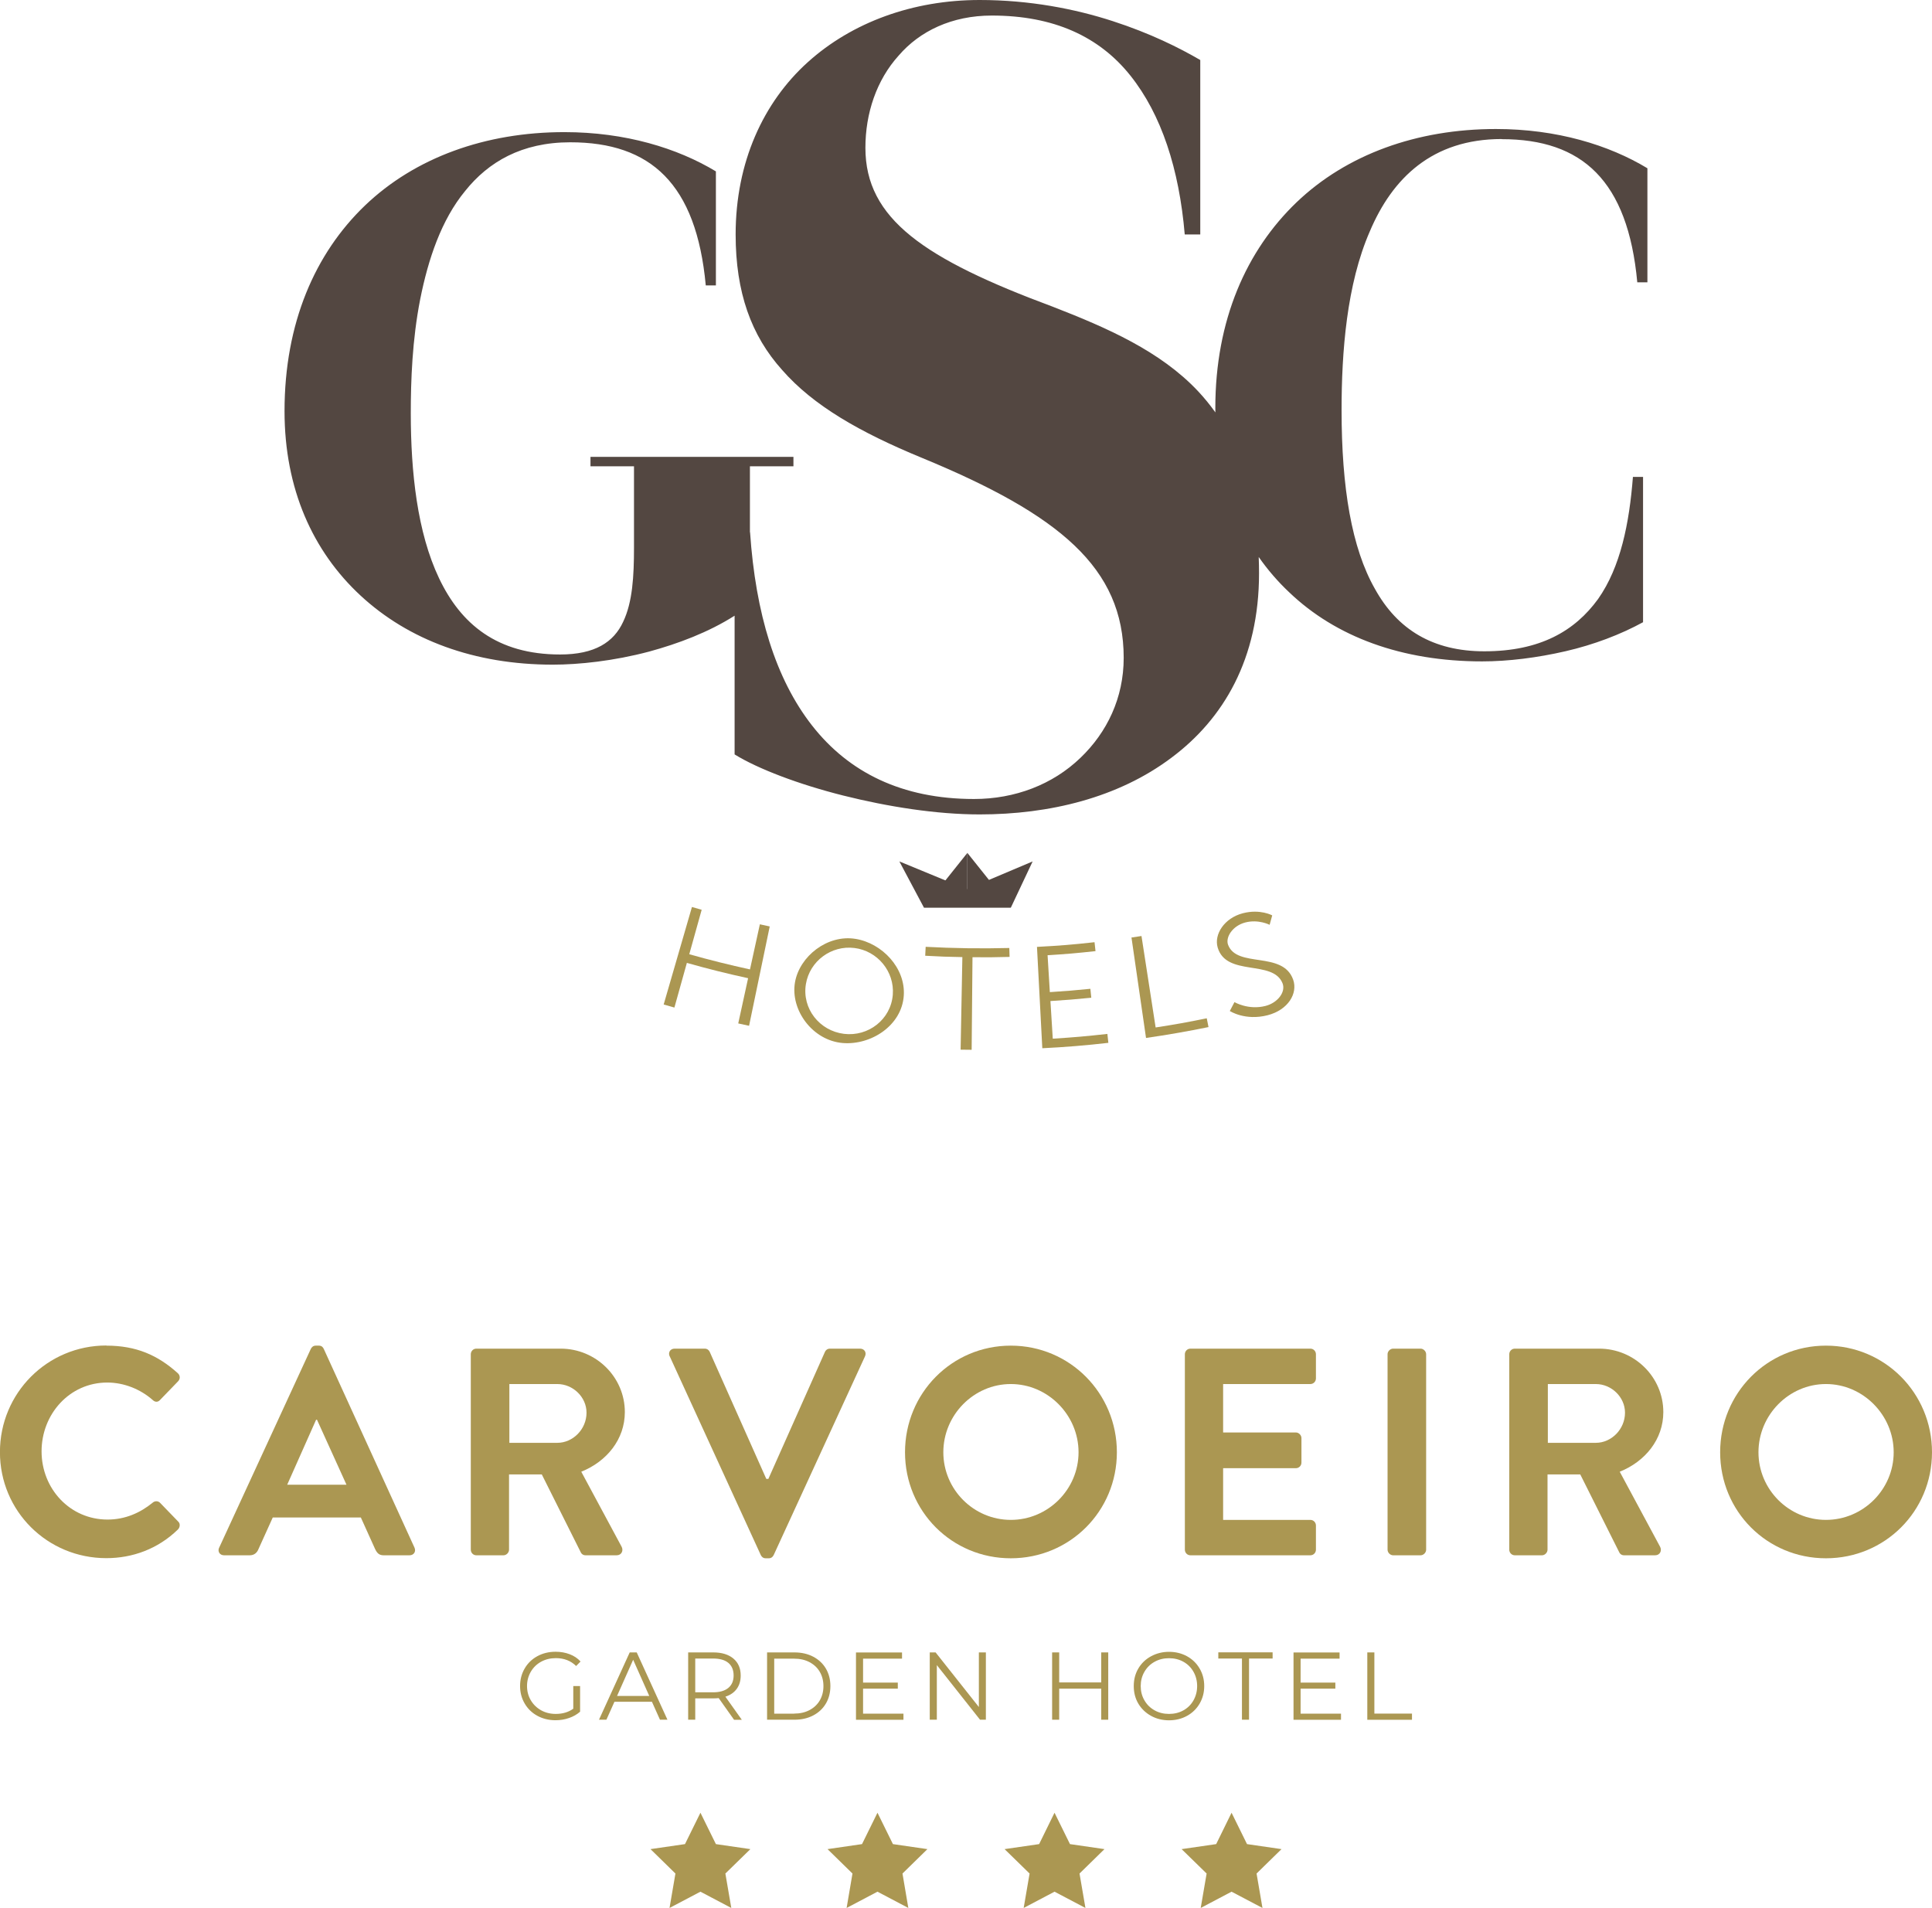 <svg xmlns="http://www.w3.org/2000/svg" width="161" height="159" viewBox="0 0 161 159" fill="none"><g clip-path="url(#clip0_14072_11860)"><path d="M8.865 112.139C11.344 112.139 13.135 112.925 14.808 114.428C15.03 114.623 15.03 114.921 14.835 115.117L13.335 116.668C13.162 116.863 12.919 116.863 12.724 116.668C11.69 115.757 10.316 115.214 8.941 115.214C5.796 115.214 3.464 117.845 3.464 120.948C3.464 124.051 5.818 126.633 8.963 126.633C10.435 126.633 11.69 126.069 12.719 125.228C12.913 125.054 13.184 125.081 13.33 125.228L14.851 126.801C15.046 126.975 14.997 127.295 14.824 127.463C13.157 129.085 11.041 129.849 8.86 129.849C3.951 129.849 -0.005 125.938 -0.005 121.013C-0.005 116.088 3.945 112.128 8.86 112.128L8.865 112.139Z" fill="#AB9752"></path><path d="M18.266 128.971L25.902 112.41C25.978 112.263 26.097 112.139 26.319 112.139H26.563C26.806 112.139 26.909 112.263 26.98 112.41L34.54 128.971C34.686 129.291 34.492 129.611 34.123 129.611H31.986C31.618 129.611 31.445 129.464 31.271 129.117L30.07 126.459H22.731L21.529 129.117C21.432 129.361 21.21 129.611 20.815 129.611H18.677C18.309 129.611 18.114 129.291 18.261 128.971H18.266ZM28.874 123.731L26.417 118.317H26.341L23.933 123.731H28.868H28.874Z" fill="#AB9752"></path><path d="M39.233 112.855C39.233 112.611 39.427 112.389 39.698 112.389H46.718C49.662 112.389 52.07 114.754 52.07 117.677C52.07 119.939 50.571 121.789 48.439 122.646L51.8 128.895C51.973 129.215 51.8 129.611 51.383 129.611H48.807C48.585 129.611 48.46 129.486 48.411 129.389L45.148 122.869H42.42V129.145C42.42 129.389 42.198 129.611 41.955 129.611H39.698C39.427 129.611 39.233 129.389 39.233 129.145V112.855ZM46.447 120.238C47.746 120.238 48.877 119.104 48.877 117.726C48.877 116.424 47.746 115.34 46.447 115.34H42.447V120.238H46.447Z" fill="#AB9752"></path><path d="M55.804 113.029C55.658 112.709 55.853 112.389 56.221 112.389H58.727C58.949 112.389 59.095 112.535 59.144 112.66L63.858 123.243H64.031L68.745 112.66C68.794 112.535 68.94 112.389 69.162 112.389H71.668C72.035 112.389 72.23 112.709 72.084 113.029L64.475 129.589C64.399 129.736 64.28 129.861 64.058 129.861H63.815C63.593 129.861 63.468 129.736 63.398 129.589L55.81 113.029H55.804Z" fill="#AB9752"></path><path d="M84.234 112.139C89.143 112.139 93.073 116.098 93.073 121.024C93.073 125.949 89.143 129.86 84.234 129.86C79.326 129.86 75.418 125.949 75.418 121.024C75.418 116.098 79.32 112.139 84.234 112.139ZM84.234 126.66C87.33 126.66 89.879 124.127 89.879 121.024C89.879 117.921 87.325 115.339 84.234 115.339C81.144 115.339 78.611 117.921 78.611 121.024C78.611 124.127 81.139 126.66 84.234 126.66Z" fill="#AB9752"></path><path d="M98.739 112.855C98.739 112.611 98.934 112.389 99.204 112.389H109.195C109.466 112.389 109.661 112.611 109.661 112.855V114.873C109.661 115.117 109.466 115.34 109.195 115.34H101.927V119.375H107.988C108.232 119.375 108.454 119.598 108.454 119.842V121.887C108.454 122.158 108.232 122.353 107.988 122.353H101.927V126.66H109.195C109.466 126.66 109.661 126.883 109.661 127.127V129.145C109.661 129.389 109.466 129.611 109.195 129.611H99.204C98.934 129.611 98.739 129.389 98.739 129.145V112.855Z" fill="#AB9752"></path><path d="M115.63 112.855C115.63 112.611 115.852 112.389 116.096 112.389H118.379C118.623 112.389 118.845 112.611 118.845 112.855V129.145C118.845 129.389 118.623 129.611 118.379 129.611H116.096C115.852 129.611 115.63 129.389 115.63 129.145V112.855Z" fill="#AB9752"></path><path d="M125.772 112.855C125.772 112.611 125.967 112.389 126.238 112.389H133.257C136.202 112.389 138.61 114.754 138.61 117.677C138.61 119.939 137.111 121.789 134.978 122.646L138.339 128.895C138.513 129.215 138.339 129.611 137.923 129.611H135.347C135.125 129.611 135 129.486 134.951 129.389L131.688 122.869H128.96V129.145C128.96 129.389 128.738 129.611 128.495 129.611H126.238C125.967 129.611 125.772 129.389 125.772 129.145V112.855ZM132.987 120.238C134.286 120.238 135.417 119.104 135.417 117.726C135.417 116.424 134.286 115.34 132.987 115.34H128.987V120.238H132.987Z" fill="#AB9752"></path><path d="M152.162 112.139C157.071 112.139 161 116.098 161 121.024C161 125.949 157.071 129.86 152.162 129.86C147.253 129.86 143.346 125.949 143.346 121.024C143.346 116.098 147.248 112.139 152.162 112.139ZM152.162 126.66C155.258 126.66 157.807 124.127 157.807 121.024C157.807 117.921 155.252 115.339 152.162 115.339C149.072 115.339 146.539 117.921 146.539 121.024C146.539 124.127 149.066 126.66 152.162 126.66Z" fill="#AB9752"></path><path d="M47.773 140.508H48.341V142.645C48.081 142.873 47.773 143.052 47.416 143.171C47.059 143.296 46.685 143.356 46.29 143.356C45.733 143.356 45.229 143.231 44.78 142.987C44.331 142.743 43.979 142.401 43.725 141.967C43.47 141.533 43.34 141.045 43.34 140.503C43.34 139.96 43.47 139.477 43.725 139.038C43.979 138.604 44.331 138.262 44.78 138.018C45.229 137.774 45.733 137.649 46.301 137.649C46.728 137.649 47.118 137.72 47.475 137.856C47.832 137.991 48.136 138.192 48.379 138.463L48.011 138.837C47.567 138.398 47.004 138.181 46.322 138.181C45.868 138.181 45.462 138.279 45.094 138.479C44.726 138.68 44.444 138.957 44.233 139.315C44.028 139.673 43.919 140.069 43.919 140.503C43.919 140.937 44.022 141.338 44.233 141.691C44.439 142.043 44.726 142.32 45.088 142.526C45.451 142.727 45.857 142.83 46.312 142.83C46.885 142.83 47.378 142.683 47.773 142.396V140.503V140.508Z" fill="#AB9752"></path><path d="M54.322 141.816H51.204L50.533 143.313H49.916L52.476 137.704H53.06L55.62 143.313H54.998L54.327 141.816H54.322ZM54.105 141.333L52.763 138.317L51.421 141.333H54.105Z" fill="#AB9752"></path><path d="M61.168 143.313L59.891 141.512C59.745 141.528 59.598 141.534 59.441 141.534H57.937V143.313H57.347V137.704H59.441C60.156 137.704 60.713 137.878 61.119 138.219C61.525 138.561 61.725 139.033 61.725 139.63C61.725 140.069 61.617 140.438 61.395 140.742C61.173 141.046 60.859 141.263 60.448 141.393L61.817 143.318H61.168V143.313ZM60.697 140.66C60.989 140.416 61.135 140.069 61.135 139.624C61.135 139.18 60.989 138.822 60.697 138.577C60.405 138.333 59.977 138.214 59.425 138.214H57.937V141.029H59.425C59.977 141.029 60.405 140.904 60.697 140.66Z" fill="#AB9752"></path><path d="M63.923 137.704H66.201C66.791 137.704 67.316 137.823 67.771 138.062C68.225 138.301 68.577 138.632 68.826 139.055C69.075 139.478 69.199 139.966 69.199 140.509C69.199 141.051 69.075 141.539 68.826 141.962C68.577 142.385 68.225 142.716 67.771 142.955C67.316 143.194 66.796 143.313 66.201 143.313H63.923V137.704ZM66.174 142.803C66.667 142.803 67.094 142.705 67.462 142.51C67.83 142.315 68.117 142.044 68.317 141.702C68.517 141.355 68.62 140.959 68.62 140.514C68.62 140.069 68.517 139.668 68.317 139.326C68.117 138.979 67.83 138.713 67.462 138.518C67.094 138.322 66.667 138.225 66.174 138.225H64.518V142.808H66.174V142.803Z" fill="#AB9752"></path><path d="M75.288 142.803V143.318H71.332V137.709H75.169V138.224H71.922V140.22H74.817V140.725H71.922V142.808H75.288V142.803Z" fill="#AB9752"></path><path d="M82.156 137.704V143.313H81.669L78.07 138.762V143.313H77.48V137.704H77.967L81.572 142.255V137.704H82.156Z" fill="#AB9752"></path><path d="M92.353 137.704V143.313H91.768V140.725H88.266V143.313H87.677V137.704H88.266V140.205H91.768V137.704H92.353Z" fill="#AB9752"></path><path d="M95.914 142.987C95.465 142.738 95.113 142.396 94.858 141.968C94.604 141.534 94.48 141.051 94.48 140.509C94.48 139.966 94.604 139.483 94.858 139.049C95.113 138.615 95.465 138.274 95.914 138.03C96.363 137.785 96.866 137.655 97.418 137.655C97.97 137.655 98.474 137.78 98.917 138.024C99.361 138.268 99.713 138.61 99.967 139.044C100.222 139.478 100.352 139.966 100.352 140.509C100.352 141.051 100.222 141.534 99.967 141.973C99.713 142.407 99.361 142.749 98.917 142.993C98.474 143.237 97.97 143.362 97.418 143.362C96.866 143.362 96.363 143.237 95.914 142.987ZM98.62 142.532C98.977 142.331 99.258 142.054 99.459 141.696C99.659 141.338 99.762 140.942 99.762 140.509C99.762 140.075 99.659 139.673 99.459 139.321C99.258 138.963 98.977 138.686 98.62 138.485C98.263 138.285 97.862 138.187 97.418 138.187C96.975 138.187 96.574 138.285 96.217 138.485C95.854 138.686 95.573 138.963 95.367 139.321C95.161 139.679 95.059 140.075 95.059 140.509C95.059 140.942 95.161 141.344 95.367 141.696C95.573 142.054 95.854 142.331 96.217 142.532C96.574 142.733 96.98 142.83 97.418 142.83C97.857 142.83 98.263 142.733 98.62 142.532Z" fill="#AB9752"></path><path d="M103.491 138.214H101.526V137.698H106.051V138.214H104.086V143.312H103.496V138.214H103.491Z" fill="#AB9752"></path><path d="M111.75 142.803V143.318H107.793V137.709H111.631V138.224H108.383V140.22H111.279V140.725H108.383V142.808H111.75V142.803Z" fill="#AB9752"></path><path d="M113.942 137.704H114.531V142.803H117.665V143.318H113.942V137.71V137.704Z" fill="#AB9752"></path><path d="M58.37 151.064L59.658 153.679L62.532 154.097L60.448 156.131L60.941 159L58.37 157.644L55.794 159L56.286 156.131L54.208 154.097L57.082 153.679L58.37 151.064Z" fill="#AB9752"></path><path d="M73.123 151.064L74.411 153.679L77.285 154.097L75.207 156.131L75.694 159L73.123 157.644L70.552 159L71.04 156.131L68.961 154.097L71.835 153.679L73.123 151.064Z" fill="#AB9752"></path><path d="M87.877 151.064L89.165 153.679L92.039 154.097L89.96 156.131L90.453 159L87.877 157.644L85.306 159L85.799 156.131L83.715 154.097L86.594 153.679L87.877 151.064Z" fill="#AB9752"></path><path d="M102.63 151.064L103.918 153.679L106.792 154.097L104.714 156.131L105.206 159L102.63 157.644L100.059 159L100.552 156.131L98.468 154.097L101.348 153.679L102.63 151.064Z" fill="#AB9752"></path><path d="M125.145 11.597C131.85 11.597 135.655 15.047 136.44 23.526H137.284V14.022C134.08 12.086 129.734 10.751 124.658 10.751C118.071 10.751 112.215 12.872 108.042 16.864C103.875 20.862 101.277 26.672 101.277 34C101.277 34.125 101.283 34.244 101.283 34.369C100.833 33.74 100.352 33.148 99.832 32.595C96.693 29.259 92.255 27.317 87.731 25.56C77.015 21.578 72.117 18.242 72.117 12.319C72.117 9.449 73.042 6.672 74.888 4.632C76.641 2.593 79.32 1.296 82.649 1.296C87.823 1.296 91.611 3.054 94.198 6.298C96.785 9.542 98.263 14.076 98.728 19.539H100.022V5.001C98.268 3.982 95.865 2.777 92.721 1.758C89.582 0.738 85.793 0 81.631 0C76.089 0 71.007 1.85 67.311 5.186C63.614 8.522 61.303 13.518 61.303 19.539C61.303 24.356 62.597 27.968 65.184 30.838C67.771 33.799 71.651 36.023 76.825 38.155C88.283 42.88 93.641 47.322 93.641 54.824C93.641 58.16 92.255 61.03 90.036 63.156C87.725 65.38 84.586 66.585 81.166 66.585C75.158 66.585 70.726 64.361 67.679 60.471C64.632 56.582 62.965 51.12 62.505 44.355H62.494V38.86H66.12V38.074H49.207V38.86H52.833V45.641C52.833 48.001 52.714 50.181 51.929 51.819C51.145 53.517 49.575 54.542 46.674 54.542C41.419 54.542 38.399 51.998 36.586 48.185C34.773 44.372 34.232 39.343 34.232 34.44C34.232 31.716 34.351 28.326 35.017 24.936C35.682 21.605 36.77 18.334 38.762 15.915C40.694 13.496 43.476 11.858 47.519 11.858C54.224 11.858 58.029 15.308 58.814 23.786H59.658V14.282C56.454 12.346 52.108 11.011 47.031 11.011C40.445 11.011 34.589 13.133 30.416 17.125C26.249 21.123 23.711 26.932 23.711 34.261C23.711 40.737 26.065 45.945 30.054 49.639C34.042 53.333 39.536 55.389 46.063 55.389C48.238 55.389 51.139 55.085 54.1 54.298C56.508 53.642 59.041 52.693 61.217 51.309V62.869C63.16 64.073 66.575 65.369 70.271 66.297C73.968 67.225 78.032 67.87 81.637 67.87C87.46 67.87 93.186 66.481 97.619 63.145C101.959 59.907 104.92 54.906 104.92 47.773C104.92 47.312 104.909 46.861 104.893 46.417C105.639 47.485 106.489 48.472 107.442 49.367C111.306 53.062 116.805 55.117 123.51 55.117C125.686 55.117 128.1 54.814 130.459 54.271C132.814 53.729 135.049 52.877 136.921 51.852V39.745H136.077C135.774 43.618 135.049 47.252 133.176 49.915C131.244 52.579 128.343 54.276 123.694 54.276C119.402 54.276 116.447 52.459 114.575 49.069C112.643 45.679 111.798 40.656 111.798 34.174C111.798 29.33 112.221 23.699 114.153 19.278C116.025 14.857 119.348 11.586 125.145 11.586V11.597Z" fill="#534741"></path><path d="M57.661 75.584C57.986 75.676 58.148 75.725 58.473 75.817C58.056 77.298 57.85 78.041 57.439 79.522C59.106 79.994 60.805 80.417 62.499 80.786C62.829 79.283 62.992 78.529 63.322 77.027C63.652 77.097 63.814 77.135 64.144 77.206C63.571 79.967 62.997 82.728 62.423 85.484C62.061 85.408 61.882 85.37 61.52 85.288C61.85 83.78 62.012 83.026 62.342 81.518C60.632 81.149 58.922 80.721 57.239 80.243C56.822 81.73 56.616 82.473 56.2 83.965C55.842 83.867 55.664 83.813 55.306 83.71C56.091 81.003 56.876 78.296 57.661 75.589V75.584Z" fill="#AB9752"></path><path d="M71.299 78.242C73.502 78.6 75.472 80.661 75.315 82.972C75.147 85.472 72.577 87.111 70.233 86.921C67.711 86.715 65.844 84.165 66.25 81.854C66.629 79.701 68.945 77.856 71.294 78.242H71.299ZM70.331 86.156C72.36 86.405 74.238 84.957 74.4 82.896C74.552 80.959 73.123 79.24 71.202 79.001C69.281 78.762 67.478 80.086 67.159 82.006C66.818 84.051 68.296 85.906 70.331 86.156Z" fill="#AB9752"></path><path d="M80.202 79.76C78.963 79.739 78.341 79.717 77.101 79.647C77.117 79.348 77.123 79.202 77.139 78.903C79.461 79.028 81.788 79.061 84.11 79.001C84.115 79.299 84.121 79.446 84.132 79.744C82.898 79.777 82.281 79.782 81.041 79.771C81.02 82.342 80.993 84.914 80.971 87.485C80.603 87.485 80.419 87.479 80.051 87.474C80.1 84.903 80.148 82.332 80.197 79.766L80.202 79.76Z" fill="#AB9752"></path><path d="M86.41 78.909C88.331 78.806 89.295 78.73 91.211 78.519C91.243 78.817 91.259 78.963 91.292 79.262C89.695 79.435 88.894 79.506 87.298 79.603C87.373 80.835 87.411 81.448 87.487 82.679C88.84 82.592 89.517 82.538 90.864 82.402C90.891 82.701 90.907 82.847 90.94 83.146C89.582 83.281 88.9 83.335 87.536 83.422C87.612 84.675 87.655 85.305 87.731 86.558C89.555 86.444 90.464 86.362 92.282 86.162C92.315 86.46 92.331 86.606 92.363 86.905C90.54 87.116 88.694 87.268 86.859 87.355C86.713 84.54 86.562 81.724 86.415 78.909H86.41Z" fill="#AB9752"></path><path d="M94.29 78.128C94.62 78.079 94.788 78.052 95.124 78.003C95.519 80.541 95.908 83.086 96.303 85.624C98.014 85.358 98.863 85.207 100.563 84.859C100.622 85.152 100.649 85.299 100.709 85.592C98.988 85.944 97.245 86.248 95.502 86.498C95.096 83.709 94.696 80.916 94.29 78.128Z" fill="#AB9752"></path><path d="M102.868 83.509C102.868 83.509 104.027 84.198 105.461 83.829C106.457 83.574 107.176 82.674 106.873 81.93C106.061 79.945 102.192 81.421 101.472 78.958C101.153 77.862 102.029 76.506 103.572 76.105C105.017 75.73 106.018 76.284 106.018 76.284C105.932 76.598 105.888 76.755 105.802 77.07C105.802 77.07 104.871 76.587 103.772 76.875C102.695 77.157 102.111 78.122 102.338 78.73C103.079 80.715 106.911 79.207 107.766 81.648C108.161 82.777 107.355 84.16 105.634 84.605C103.756 85.087 102.484 84.252 102.484 84.252C102.641 83.954 102.717 83.807 102.874 83.509H102.868Z" fill="#AB9752"></path><path d="M76.987 75.622H80.614V71.076L76.987 75.622Z" fill="#534741"></path><path d="M80.614 71.076V75.622H84.245L80.614 71.076Z" fill="#534741"></path><path d="M86.053 71.787L84.245 75.622H76.987L86.053 71.787Z" fill="#534741"></path><path d="M84.245 75.622L74.947 71.787L76.987 75.622H84.245Z" fill="#534741"></path></g><defs><clipPath id="clip0_14072_11860"><rect width="161" height="159" fill="white"></rect></clipPath></defs></svg>